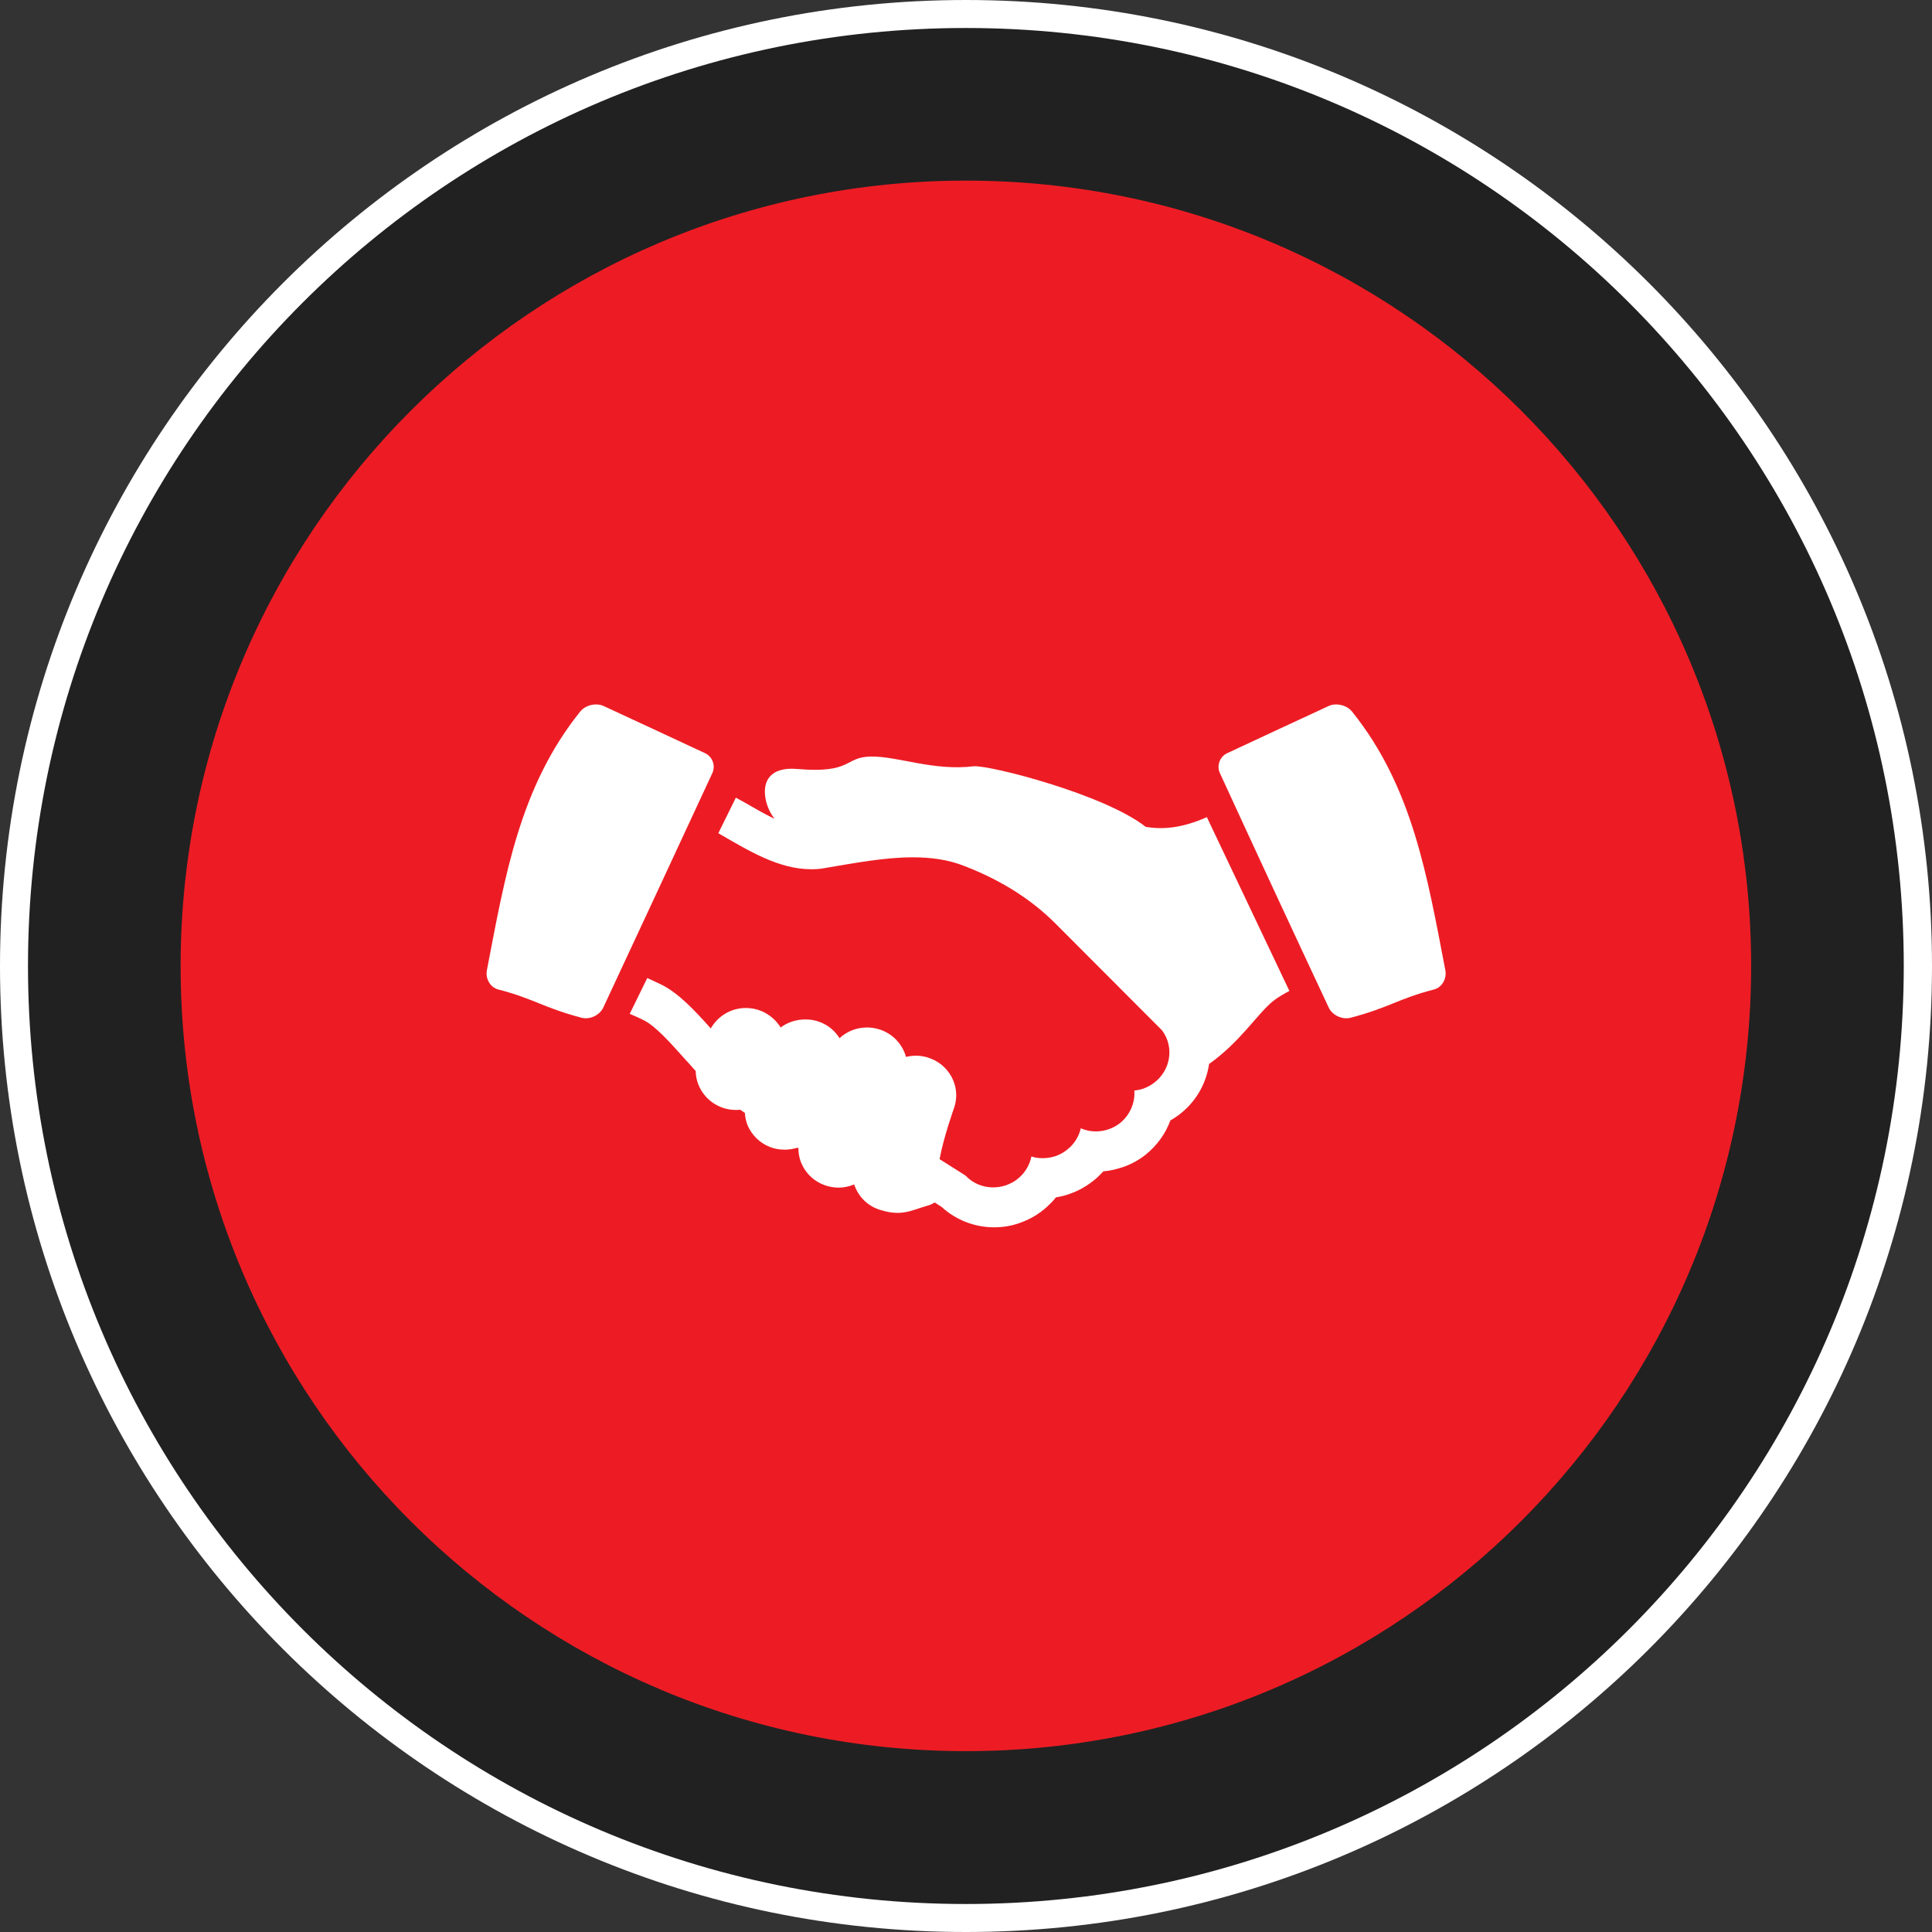 <?xml version="1.0" encoding="utf-8"?>
<!-- Generator: Adobe Illustrator 28.0.0, SVG Export Plug-In . SVG Version: 6.00 Build 0)  -->
<svg version="1.1" id="Layer_1" xmlns="http://www.w3.org/2000/svg" xmlns:xlink="http://www.w3.org/1999/xlink" x="0px" y="0px"
	 viewBox="0 0 793.7 793.7" style="enable-background:new 0 0 793.7 793.7;" xml:space="preserve">
<rect x="0" y="0" width="793.7" height="793.7" fill="#333333" stroke="none"/>
<style type="text/css">
	.st0{fill:#FFFFFF;}
	.st1{fill:#212121;}
	.st2{fill:#ED1C24;}
</style>
<path class="st0" d="M396.8,793.7C177.7,793.7,0,616,0,396.9S177.7,0,396.8,0s396.9,177.7,396.9,396.9
	C793.7,616,616,793.7,396.8,793.7"/>
<path class="st1" d="M396.8,11.5c212.8,0,385.3,172.5,385.3,385.3S609.7,782.2,396.8,782.2S11.5,609.7,11.5,396.8
	S184,11.5,396.8,11.5"/>
<path class="st2" d="M396.8,74.2c178.2,0,322.6,144.4,322.6,322.6S574.9,719.4,396.8,719.4S74.2,575,74.2,396.9
	S218.7,74.2,396.8,74.2"/>
<g>
	<path class="st0" d="M495.8,335.7c-10.6,4.7-18.5,5.1-25.1,4c-17-13.4-64.1-25.4-70.6-24.9c-16.7,2-31-4.1-42.2-4
		c-11.2,0.1-7.5,7.1-30.5,5.1c-11-0.9-14,5-13,11.6c0.5,3.4,1.9,6.4,3.8,8.9c-4.1-2-8.3-4.4-12.6-6.9c-1.1-0.6-2.2-1.2-3.3-1.8
		l-7.2,14.6c12.3,7.1,24.7,14.8,38.2,14.8c1.8,0,3.7-0.1,5.6-0.5c12-2,24.4-4.4,36.1-4.4c7.3,0,14.4,0.9,21,3.5
		c17.4,6.7,29,15.2,37.3,23.4l44.1,44.2c5.1,6.8,3.6,16.5-3.5,21.7c-1.2,0.9-2.6,1.6-4.1,2.2c-1.2,0.4-2.5,0.7-3.8,0.8
		c0.4,5-1.8,10.1-5.9,13.4c-1.4,1.1-2.9,1.9-4.6,2.5c-1.7,0.6-3.5,0.9-5.3,0.9c-2.1,0-4.3-0.4-6.2-1.3c-0.7,3.2-2.5,6.2-5.1,8.4
		c-1.5,1.3-3.2,2.3-5.1,3c-1.8,0.6-3.6,0.9-5.4,0.9c-1.6,0-3.2-0.2-4.7-0.7c-0.6,3.2-2.3,6.2-4.8,8.5c-1.6,1.5-3.4,2.5-5.5,3.3
		c-1.8,0.6-3.6,0.9-5.4,0.9c-4.3,0-8.4-1.7-11.4-4.9l-10.6-6.7c1.6-9,6.1-21.5,6.1-21.5c2.7-8.6-2.3-17.7-11.1-20.3
		c-1.6-0.5-3.2-0.7-4.8-0.7c-1.4,0-2.7,0.2-4,0.5c-1.4-5.1-5.3-9.4-10.6-11.2c-1.8-0.6-3.6-0.9-5.4-0.9c-4.3,0-8.3,1.6-11.3,4.4
		c-1.9-3-4.6-5.3-8-6.6c-2-0.8-4-1.1-6.1-1.1c-3.7,0-7.3,1.2-10.1,3.3c-1.8-2.9-4.5-5.3-7.8-6.7c-2.1-0.9-4.3-1.3-6.5-1.3
		c-6.1,0-11.5,3.3-14.4,8.4c-6.6-7.4-13.3-14.6-20.5-18.1c-1.6-0.8-3.5-1.6-5.6-2.6l-7.2,14.7c2.2,0.9,4.1,1.8,5.7,2.6
		c4.8,2.3,11.2,9.5,16.9,15.9c1.5,1.6,3,3.3,4.5,5c0.1,6.2,3.9,12.1,10.1,14.7c2.1,0.9,4.3,1.3,6.6,1.3l1.6-0.1l1.9,1.3
		c0.1,1.8,0.5,3.6,1.2,5.3c1.8,4,5,7.1,9.1,8.7c2,0.8,4,1.1,6.2,1.1c1.7,0,3.4-0.3,5.1-0.8l0.4,0.2c0,2.4,0.5,4.8,1.6,7
		c1.9,3.9,5.3,6.9,9.5,8.3c1.8,0.6,3.6,0.9,5.5,0.9c2.1,0,4.3-0.5,6.3-1.3c1.7,5,5.6,9,10.9,10.5c8.9,2.8,13-0.1,19.6-1.9
		c1.1-0.3,1.8-0.8,2.6-1.2l2.8,1.8c5.9,5.4,13.6,8.4,21.6,8.4c3.7,0,7.4-0.6,10.8-1.9c4-1.4,7.7-3.6,10.9-6.5
		c1.3-1.2,2.6-2.5,3.7-3.9c2-0.3,3.9-0.8,5.8-1.5c3.8-1.3,7.3-3.4,10.4-6c1.2-1,2.2-2.1,3.3-3.2c2.8-0.2,5.5-0.9,8.2-1.8
		c3.2-1.1,6.3-2.8,9.1-5c4.7-3.8,8.2-8.6,10.2-14.1c1.1-0.6,2.1-1.3,3.1-2c7-5.1,11.5-12.6,12.8-21.1v-0.1
		c12.6-8.9,19.5-20.1,26-25.6c1.7-1.4,4.1-2.9,7-4.4L495.8,335.7L495.8,335.7z"/>
	<g>
		<path class="st0" d="M247.8,414c-1.5,3.1-5.5,5-8.9,4.1c-15.6-4.1-19.8-7.9-34.2-11.6c-3.2-0.8-5.3-4.3-4.7-7.8
			c7.5-38.9,13.5-75.4,38.3-106.3c2.2-2.8,6.6-3.8,9.8-2.3c13.8,6.4,27.6,12.8,41.5,19.3c3.1,1.4,4.5,5.2,3,8.3
			C277.7,349.9,262.7,382,247.8,414L247.8,414z"/>
		<path class="st0" d="M545.9,414c1.5,3.1,5.5,5,9,4.1c15.6-4.1,19.8-7.9,34.2-11.6c3.2-0.8,5.3-4.3,4.7-7.8
			c-7.5-38.9-13.5-75.4-38.3-106.3c-2.2-2.8-6.7-3.8-9.8-2.3c-13.8,6.4-27.6,12.8-41.5,19.3c-3.1,1.4-4.5,5.2-3,8.3
			C516,349.9,530.9,382,545.9,414L545.9,414z"/>
	</g>
</g>
</svg>
